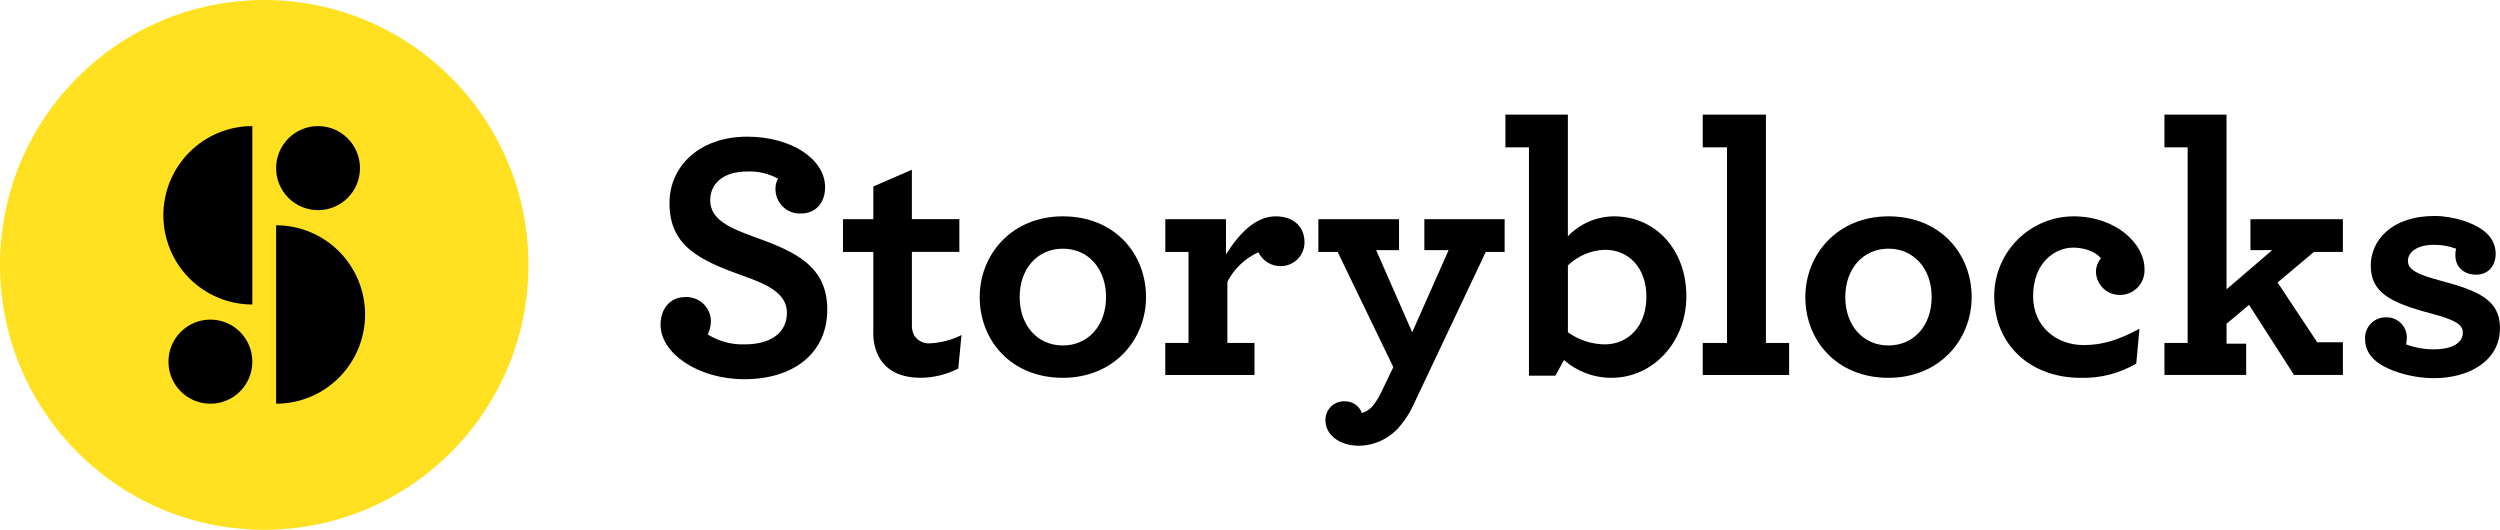 <svg xmlns:xlink="http://www.w3.org/1999/xlink"  width="151" height="32" viewBox="0 0 151 32" fill="none" xmlns="http://www.w3.org/2000/svg">
<g clip-path="url(#clip0_6623_3144)">
<path d="M15.959 32C24.773 32 31.919 24.837 31.919 16C31.919 7.163 24.773 0 15.959 0C7.145 0 0 7.163 0 16C0 24.837 7.145 32 15.959 32Z" fill="#FFE121"/>
<path d="M15.241 7.615V18.392C13.815 18.392 12.448 17.824 11.44 16.814C10.432 15.803 9.866 14.432 9.866 13.003C9.866 11.574 10.432 10.204 11.44 9.193C12.448 8.183 13.815 7.615 15.241 7.615Z" fill="black"/>
<path d="M16.677 24.384V13.607C18.102 13.607 19.469 14.175 20.477 15.185C21.485 16.196 22.052 17.566 22.052 18.995C22.052 20.425 21.485 21.795 20.477 22.806C19.469 23.816 18.102 24.384 16.677 24.384Z" fill="black"/>
<path d="M19.21 12.694C20.609 12.694 21.743 11.557 21.743 10.155C21.743 8.752 20.609 7.615 19.21 7.615C17.811 7.615 16.677 8.752 16.677 10.155C16.677 11.557 17.811 12.694 19.21 12.694Z" fill="black"/>
<path d="M12.707 24.384C14.106 24.384 15.241 23.247 15.241 21.844C15.241 20.441 14.106 19.304 12.707 19.304C11.308 19.304 10.174 20.441 10.174 21.844C10.174 23.247 11.308 24.384 12.707 24.384Z" fill="black"/>
<path d="M39.898 19.619C39.898 18.61 40.502 17.943 41.386 17.943C41.776 17.922 42.159 18.058 42.45 18.319C42.742 18.581 42.917 18.948 42.938 19.34C42.946 19.638 42.879 19.933 42.744 20.199C43.415 20.619 44.196 20.828 44.986 20.8C46.538 20.8 47.53 20.113 47.53 18.889C47.53 17.728 46.344 17.17 44.921 16.676C42.291 15.731 40.437 14.893 40.437 12.272C40.437 10.017 42.269 8.255 45.136 8.255C47.788 8.255 49.836 9.609 49.836 11.305C49.836 12.315 49.211 12.895 48.392 12.895C48.199 12.906 48.007 12.879 47.825 12.816C47.643 12.753 47.475 12.654 47.331 12.526C47.187 12.398 47.07 12.242 46.986 12.068C46.902 11.894 46.852 11.706 46.841 11.513C46.841 11.494 46.839 11.475 46.839 11.456C46.827 11.224 46.88 10.994 46.99 10.79C46.416 10.478 45.768 10.329 45.116 10.359C43.714 10.359 42.896 11.066 42.896 12.099C42.896 13.258 44.081 13.774 45.504 14.29C48.048 15.192 49.967 16.075 49.967 18.694C49.967 21.379 47.876 22.904 44.964 22.904C42.162 22.906 39.898 21.338 39.898 19.619Z" fill="black"/>
<path d="M53.072 21.531C52.84 21.073 52.729 20.562 52.749 20.049V15.215H50.916V13.239H52.749V11.262L55.077 10.252V13.236H57.945V15.213H55.078V19.595C55.064 19.834 55.116 20.072 55.228 20.282C55.337 20.441 55.487 20.566 55.662 20.646C55.837 20.725 56.029 20.756 56.22 20.734C56.865 20.697 57.496 20.528 58.074 20.239L57.88 22.259C57.179 22.62 56.404 22.811 55.617 22.818C54.474 22.82 53.547 22.433 53.072 21.531Z" fill="black"/>
<path d="M59.174 17.943C59.174 15.366 61.114 13.067 64.197 13.067C67.323 13.067 69.22 15.322 69.22 17.943C69.22 20.521 67.28 22.82 64.197 22.82C61.071 22.82 59.174 20.564 59.174 17.943ZM66.805 17.943C66.805 16.225 65.728 15.02 64.197 15.02C62.666 15.02 61.588 16.223 61.588 17.943C61.588 19.663 62.666 20.866 64.197 20.866C65.728 20.866 66.805 19.662 66.805 17.943Z" fill="black"/>
<path d="M78.792 14.614C78.798 14.993 78.654 15.359 78.391 15.633C78.129 15.907 77.769 16.065 77.391 16.074C77.104 16.085 76.821 16.011 76.576 15.862C76.33 15.713 76.134 15.496 76.01 15.237C75.201 15.601 74.54 16.229 74.134 17.019V20.715H75.772V22.648H70.383V20.715H71.786V15.215H70.385V13.239H74.05V15.366C74.848 14.098 75.839 13.067 77.046 13.067C78.21 13.067 78.792 13.776 78.792 14.614Z" fill="black"/>
<path d="M82.087 26.923C80.836 26.923 80.061 26.193 80.061 25.441C80.049 25.283 80.071 25.124 80.124 24.975C80.178 24.826 80.263 24.69 80.373 24.577C80.483 24.463 80.616 24.374 80.763 24.315C80.91 24.257 81.067 24.23 81.225 24.238C81.45 24.233 81.67 24.299 81.855 24.425C82.041 24.552 82.182 24.734 82.26 24.945C82.568 24.852 82.835 24.654 83.015 24.387C83.181 24.158 83.325 23.913 83.444 23.656L84.156 22.174L80.793 15.215H79.629V13.239H84.501V15.108H83.12L85.297 20.07L87.497 15.108H86.031V13.239H90.88V15.215H89.741L85.321 24.56C85.125 24.968 84.879 25.351 84.588 25.698C84.286 26.074 83.906 26.378 83.474 26.59C83.041 26.802 82.568 26.916 82.087 26.923Z" fill="black"/>
<path d="M94.463 21.746L93.945 22.691H92.349V8.899H90.927V6.923H94.7V14.27C95.06 13.893 95.492 13.593 95.969 13.386C96.447 13.18 96.961 13.071 97.481 13.067C99.981 13.067 101.857 15.065 101.857 17.9C101.857 20.629 99.874 22.82 97.33 22.82C96.276 22.824 95.256 22.442 94.463 21.746ZM99.443 17.922C99.443 16.117 98.322 15.086 96.942 15.086C96.104 15.111 95.305 15.448 94.701 16.031V20.07C95.355 20.54 96.138 20.795 96.942 20.8C98.257 20.8 99.443 19.791 99.443 17.922Z" fill="black"/>
<path d="M102.846 20.715H104.312V8.899H102.846V6.923H106.662V20.715H108.063V22.648H102.846V20.715Z" fill="black"/>
<path d="M109.042 17.943C109.042 15.366 110.982 13.067 114.064 13.067C117.19 13.067 119.088 15.322 119.088 17.943C119.088 20.521 117.147 22.82 114.064 22.82C110.939 22.82 109.042 20.564 109.042 17.943ZM116.673 17.943C116.673 16.225 115.595 15.02 114.064 15.02C112.534 15.02 111.456 16.223 111.456 17.943C111.456 19.663 112.534 20.866 114.064 20.866C115.595 20.866 116.673 19.662 116.673 17.943Z" fill="black"/>
<path d="M120.45 17.858C120.457 16.588 120.964 15.372 121.86 14.475C122.756 13.578 123.969 13.072 125.236 13.067C127.823 13.067 129.526 14.742 129.526 16.225C129.554 16.617 129.426 17.005 129.169 17.302C128.912 17.6 128.548 17.783 128.157 17.811C128.11 17.814 128.065 17.815 128.017 17.814C127.642 17.812 127.282 17.662 127.016 17.397C126.75 17.132 126.599 16.773 126.594 16.397C126.602 16.105 126.709 15.825 126.896 15.601C126.724 15.366 126.141 14.957 125.214 14.957C124.137 14.957 122.8 15.838 122.8 17.9C122.8 19.705 124.181 20.843 125.861 20.843C127.004 20.843 127.995 20.521 129.224 19.855L129.03 21.961C128.012 22.558 126.847 22.856 125.667 22.82C122.692 22.82 120.45 20.886 120.45 17.858Z" fill="black"/>
<path d="M130.732 20.715H132.133V8.899H130.732V6.923H134.482V17.471L137.242 15.108H135.927V13.239H141.51V15.215H139.764L137.565 17.062L139.959 20.671H141.511V22.646H138.558L135.842 18.414L134.483 19.553V20.757H135.669V22.646H130.732V20.715Z" fill="black"/>
<path d="M149.577 16.59C148.822 16.59 148.305 16.139 148.305 15.43C148.297 15.292 148.312 15.154 148.349 15.022C147.921 14.863 147.468 14.783 147.012 14.786C145.956 14.786 145.438 15.258 145.438 15.752C145.438 16.289 145.977 16.569 147.421 16.955C149.685 17.557 151 18.115 151 19.812C151 21.789 149.146 22.841 147.01 22.841C145.568 22.841 144.014 22.326 143.389 21.703C143.213 21.543 143.074 21.346 142.981 21.128C142.888 20.909 142.843 20.673 142.85 20.435C142.846 20.272 142.875 20.11 142.934 19.958C142.993 19.806 143.081 19.667 143.194 19.55C143.307 19.432 143.441 19.338 143.59 19.272C143.739 19.207 143.899 19.171 144.062 19.168H144.1C144.259 19.16 144.418 19.183 144.568 19.237C144.718 19.291 144.856 19.373 144.974 19.48C145.092 19.587 145.187 19.717 145.255 19.861C145.324 20.005 145.363 20.161 145.371 20.321C145.371 20.351 145.373 20.382 145.371 20.413C145.367 20.543 145.353 20.672 145.327 20.8C145.872 21.003 146.449 21.105 147.03 21.1C147.979 21.1 148.755 20.778 148.755 20.091C148.755 19.618 148.346 19.339 146.902 18.952C144.293 18.265 143.194 17.642 143.194 16.029C143.194 14.569 144.401 13.045 147.052 13.045C148.195 13.045 149.574 13.475 150.221 14.119C150.384 14.273 150.515 14.46 150.603 14.667C150.692 14.873 150.738 15.096 150.739 15.322C150.741 16.074 150.267 16.59 149.577 16.59Z" fill="black"/>
</g>
<defs>
<clipPath id="clip0_6623_3144">
<rect width="151" height="32" fill="white"/>
</clipPath>
</defs>
</svg>
